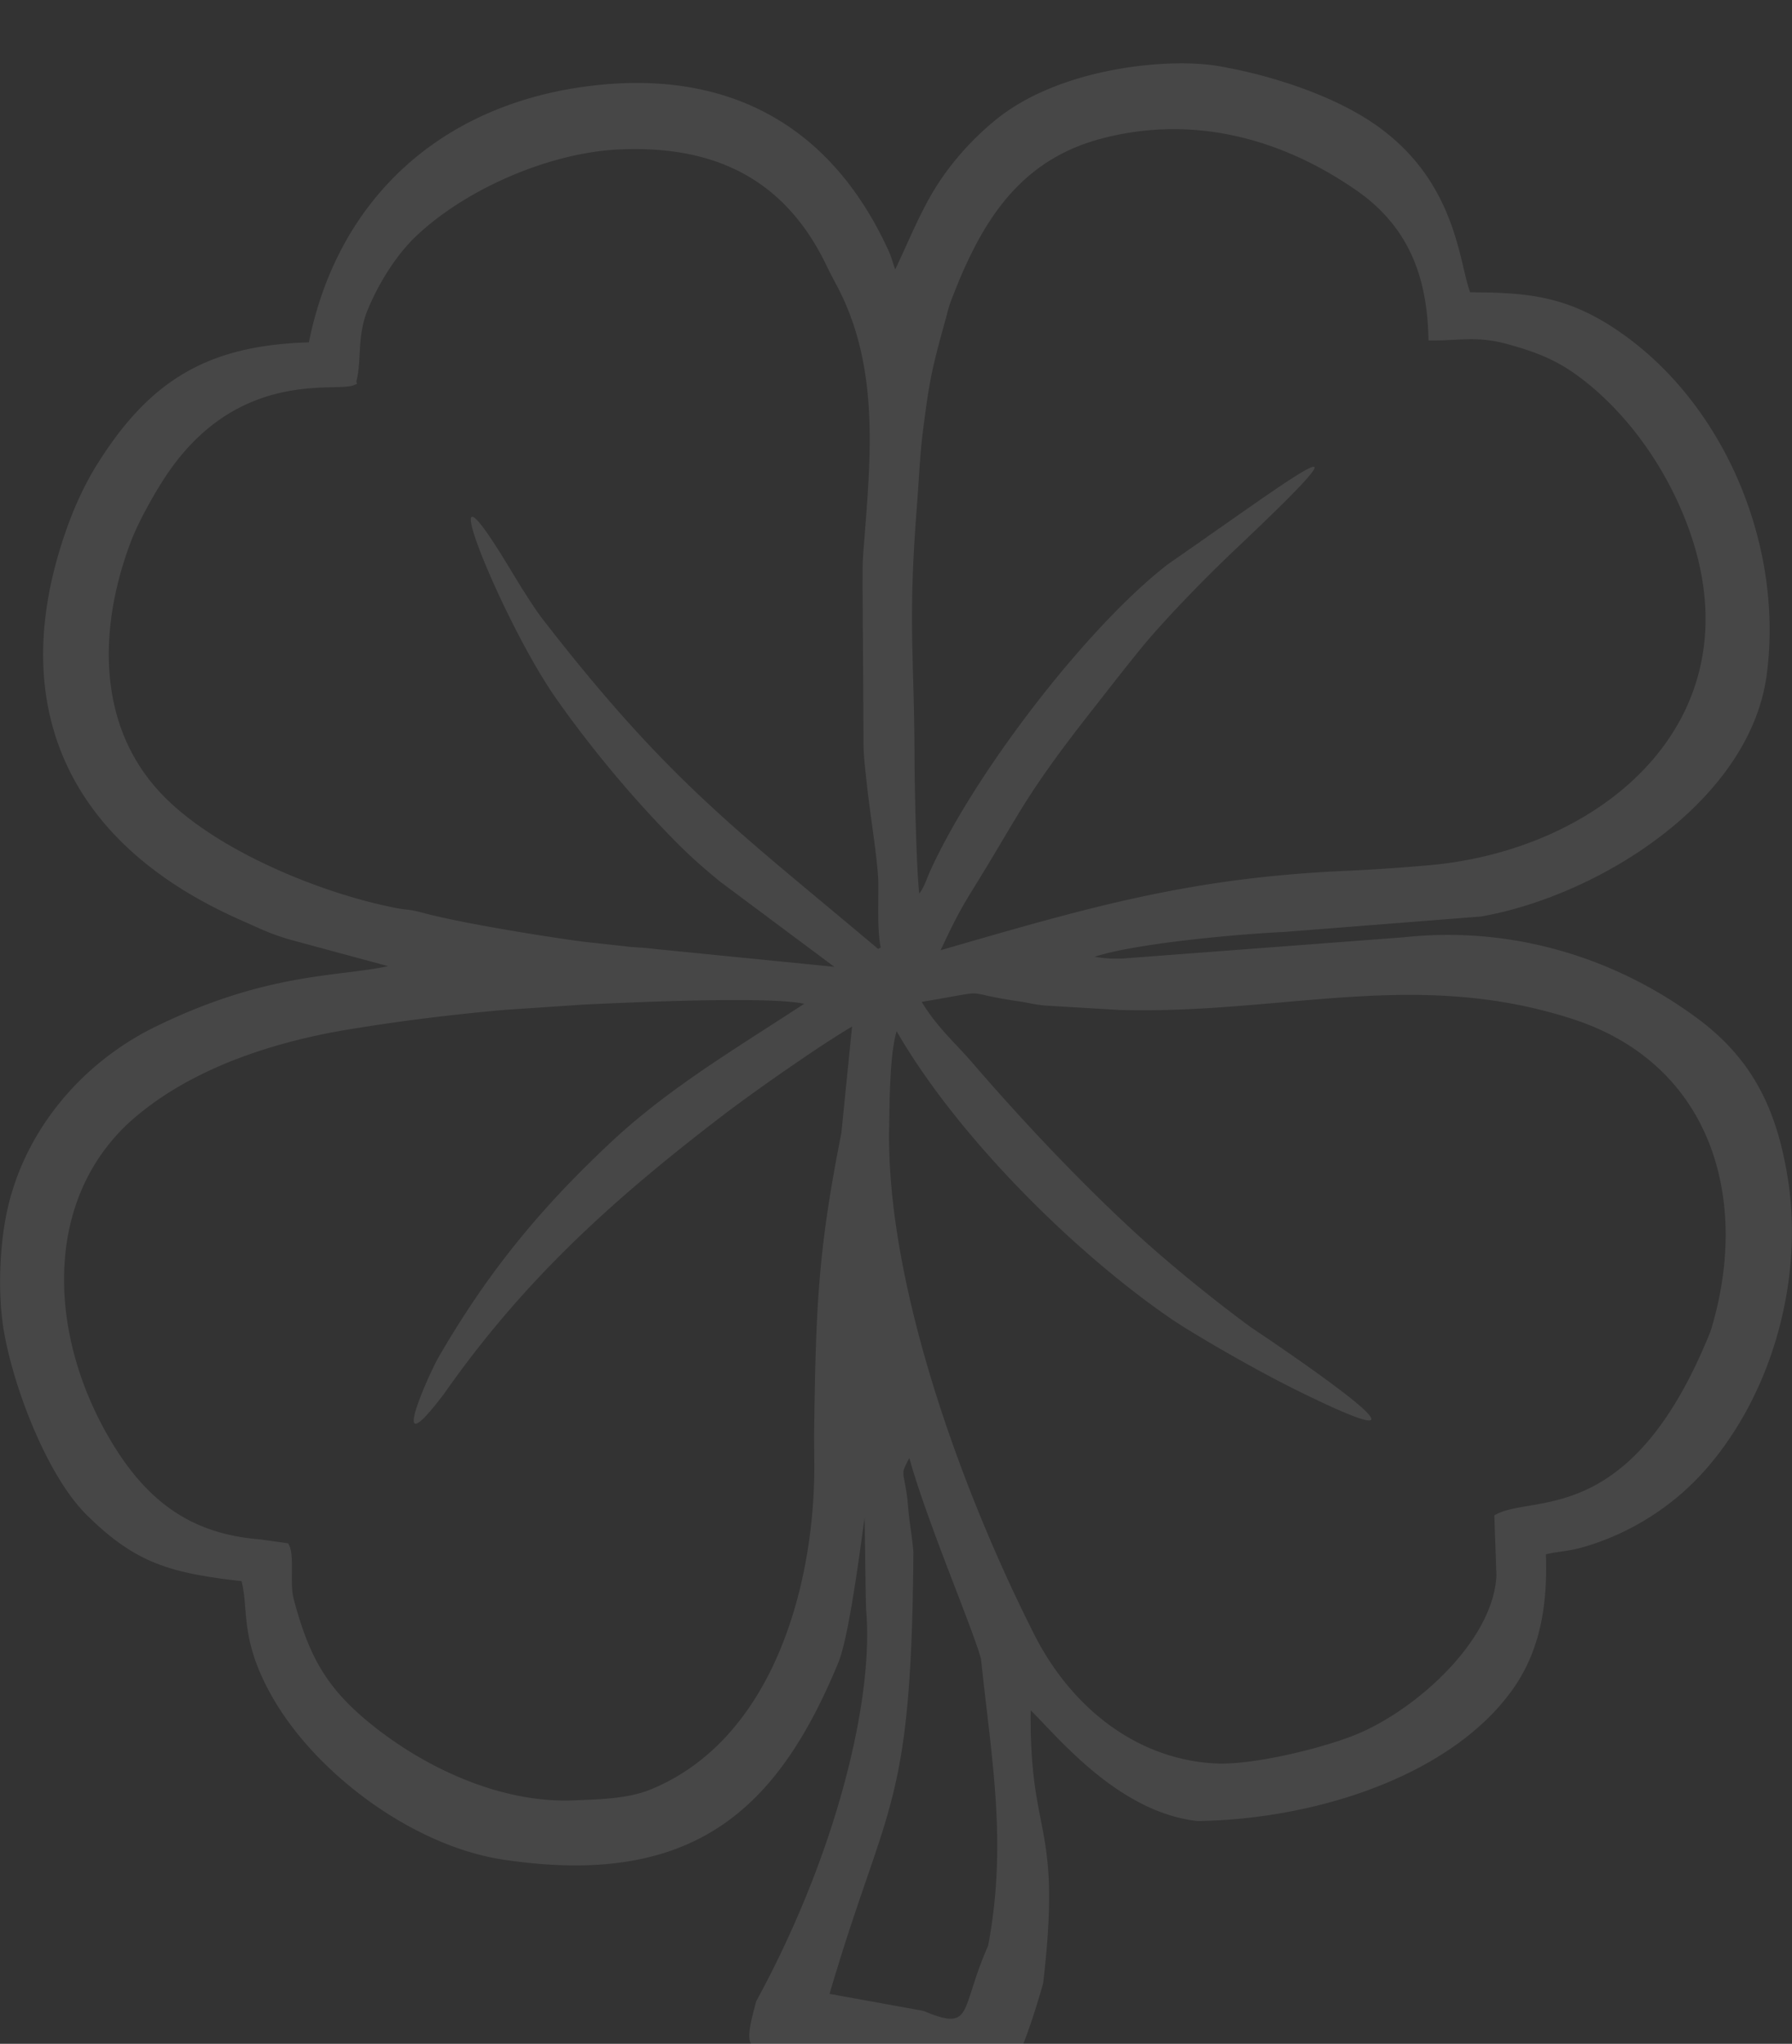 <svg xmlns="http://www.w3.org/2000/svg" width="278" height="317" fill="none" viewBox="0 0 278 317"><rect x="0" y="0" width="278" height="317" fill="#333333" stroke="none"/><g clip-path="url(#a)"><path fill="#fff" fill-opacity="0.1" fill-rule="evenodd" d="M134.413 291.508c-1.611 4.69-3.515 10.229-5.721 17.747l14.51 2.628.051.008.05.022c4.417 1.856 5.624 1.517 6.584-.762h-.002c.302-.718.592-1.617.933-2.677.567-1.769 1.285-3.996 2.473-6.677 2.52-13.263 1.184-24.683-.25-36.911a576 576 0 0 1-.853-7.561c-.47-1.831-2.037-5.913-3.888-10.735-2.565-6.682-5.68-14.79-7.228-20.448l-.008.014c-.414.777-.918 1.725-.912 2.149.016.677.02.687.074.951.032.153.082.386.146.754l.07.395c.247 1.418.299 1.701.424 3.208a63 63 0 0 0 .418 3.575c.15 1.118.307 2.243.415 3.505v.04c-.222 30.218-2.454 36.713-7.286 50.775m9.185-80.563c4.373 15.24 10.697 30.426 16.868 42.604 2.902 5.726 6.996 10.716 12.008 14.28 4.63 3.291 10.051 5.369 16.044 5.685 2.679.142 6.439-.351 10.221-1.13 4.485-.924 8.998-2.256 11.796-3.418 4.975-2.067 10.828-6.182 15.197-11.172 3.6-4.111 6.186-8.807 6.416-13.413l-.317-9.05-.011-.298.264-.139c1.306-.694 3.019-.986 5.046-1.329 7.023-1.194 18.012-3.064 27.415-25.108l.214-.5c.508-1.188.624-1.454 1.034-2.929 2.914-10.468 2.561-21.003-1.471-29.636-3.663-7.843-10.376-14.126-20.445-17.366-15.867-5.111-30.035-3.868-44.929-2.565-8.119.71-16.457 1.441-25.442 1.178h-.015l-11.342-.673-.017-.002c-1.134-.107-1.815-.241-2.536-.381-.462-.088-.946-.185-1.574-.275h-.001c-2.742-.4-4.231-.731-5.207-.947-.814-.178-1.259-.277-1.802-.27-.667.009-1.559.168-3.501.516v.002c-1.09.195-2.514.451-4.522.788 1.622 2.72 3.611 4.843 5.525 6.884a84 84 0 0 1 2.329 2.55v.003a359 359 0 0 0 13.033 14.334c4.227 4.399 8.524 8.632 12.67 12.419 4.329 3.955 10.823 9.357 17.41 14.204.353.26 36.678 24.355 7.388 9.93-7.496-3.692-16.871-9.268-19.479-11.045-8.038-5.48-16.932-13.144-24.904-21.548-7.093-7.477-13.465-15.547-17.862-23.184-.997 3.223-1.096 10.182-1.149 14.064l-.016 1.071v.003c-.185 10.9 2.087 23.398 5.664 35.863M10.115 194.697c-.871 9.029 1.477 18.779 6.305 27.431 2.986 5.353 6.286 9.306 10.172 12.018 3.874 2.704 8.358 4.19 13.723 4.615l.028.003 4.11.576.236.033.116.208c.506.908.49 2.517.476 4.239-.014 1.471-.03 3.04.282 4.2 1.15 4.301 2.37 7.704 4.16 10.725 1.787 3.014 4.156 5.674 7.614 8.496h.001c4.57 3.731 10.03 7.001 15.806 9.184 5.181 1.958 10.618 3.046 15.901 2.818h.001l1.041-.043c3.462-.135 7.54-.297 10.818-1.634 8.449-3.447 14.416-10.081 18.431-18.008 5.047-9.963 7.023-21.974 6.992-32.32l-.017-2.185v-.002c-.011-1.145-.022-2.195-.006-3.386.131-9.526.286-16.49.856-23.315.574-6.845 1.565-13.575 3.365-22.626l1.658-16.502c-2.189 1.286-5.226 3.276-8.335 5.399-4.472 3.053-9.108 6.386-11.62 8.309-8.678 6.637-16.428 13.053-23.544 19.997-7.113 6.944-13.604 14.429-19.761 23.204l-.009.015c-8.74 11.566-3.072-1.48-1.076-5.292l.009-.016c3.766-6.548 7.681-12.328 12.05-17.779 4.37-5.45 9.198-10.576 14.79-15.815 7.437-6.967 15.66-12.259 24.205-17.758 1.929-1.242 3.88-2.497 5.857-3.795-5.59-1.203-26.976-.21-33.65.099l-.606.029-12.18.814v.001a335 335 0 0 0-12.38 1.319v-.002a306 306 0 0 0-11.938 1.735c-6.229 1.036-12.712 2.678-18.767 5.162-5.148 2.112-10 4.841-14.136 8.329-6.711 5.656-10.186 13.294-10.978 21.52m132.111-62.136c.106 2.549.235 4.775.384 6.043.563-.735.854-1.464 1.189-2.303v-.002c.162-.407.337-.844.531-1.271h.002c3.506-7.694 9.656-17.236 16.481-26.034 6.756-8.711 14.187-16.71 20.382-21.487l.02-.015c18.738-12.957 34.533-25.064 10.623-2.467-5.869 5.548-11.812 11.84-14.786 15.488-2.102 2.579-3.857 4.822-5.742 7.232l-1.719 2.193v.001c-7.993 10.177-10.235 13.948-14.032 20.33a460 460 0 0 1-4.871 8.053c-2.023 3.265-3.042 5.417-4.502 8.498l-.266.561 1.459-.422c21.936-6.342 37.431-10.824 61.414-11.887 2.153-.094 4.251-.217 6.347-.359 2.054-.14 4.126-.303 6.259-.483 5.73-.481 11.31-1.758 16.448-3.745 8.126-3.14 15.165-8.06 19.978-14.43 4.798-6.348 7.386-14.153 6.634-23.08-.321-3.818-1.253-7.843-2.879-12.04a54.5 54.5 0 0 0-7.112-12.875v-.003c-2.999-4.02-6.398-7.376-9.868-9.89a26.2 26.2 0 0 0-5.07-2.884c-1.709-.736-3.468-1.294-5.386-1.83v-.002c-3.555-.993-5.761-.884-8.5-.749-1.065.051-2.215.11-3.57.108l-.468-.001-.01-.468c-.109-4.764-.898-9.083-2.662-12.903-1.759-3.804-4.497-7.127-8.518-9.916-6.069-4.21-12.671-7.211-19.583-8.605a43.7 43.7 0 0 0-20.026.6c-6.491 1.72-11.184 5.058-14.807 9.42-3.642 4.39-6.22 9.83-8.463 15.717-.273.718-.422 1.282-.591 1.932v.004l-.209.78-.002.004c-1.063 3.843-1.692 6.168-2.18 8.526-.486 2.353-.84 4.768-1.356 8.795-.34 2.646-.511 5.254-.686 7.938-.081 1.24-.165 2.5-.262 3.745v.002c-.988 12.593-.819 18.634-.603 26.511.102 3.684.215 7.775.228 13.126.004 2.472.126 9.2.35 14.544m-85.215-84.43c-1.661 4.057-.877 7.885-1.728 11.017l.099.384-.364.166c-.636.289-1.773.319-3.318.358-5.697.143-17.292.439-26.213 14.142a71 71 0 0 0-2.979 5.091h-.001c-.843 1.588-1.612 3.18-2.113 4.484-2.77 7.21-4.162 15.029-3.231 22.384.804 6.346 3.344 12.355 8.226 17.33 3.92 3.994 9.485 7.525 15.433 10.38 7.095 3.405 14.737 5.857 20.796 7.001.65.121 1.08.172 1.468.215.61.067 1.138.127 2.235.426 2.586.704 6.407 1.484 10.42 2.21 5.393.975 11.141 1.859 14.711 2.338l7.428.813v-.001l1.075.078a41 41 0 0 1 2.705.25l27.77 2.759-17.672-13.178-.016-.012a107 107 0 0 1-3.287-2.782 73 73 0 0 1-3.227-3.042c-6.28-6.277-13.044-14.2-18.917-22.545-8.632-12.264-20.542-42.208-7.486-20.655 1.822 3.007 3.821 6.31 5.554 8.54 16.87 21.724 26.947 30.122 43.548 43.957h.001c2.571 2.143 5.299 4.416 8.297 6.943l.405-.226c-.432-1.926-.399-5.259-.373-7.886.005-.671.012-1.301.01-1.838-.008-2.17-.517-5.881-1.021-9.58-.3-2.191-.6-4.382-.799-6.286l-.144-1.34c-.152-1.403-.269-2.453-.332-3.959v-.018l-.155-25.281v-.007c.007-.58.007-1.08.007-1.542-.002-1.134-.002-2.088.112-3.587l.218-2.815v-.003c1.032-13.156 2.091-26.625-4.477-38.787a74 74 0 0 1-1.52-2.972c-3.23-6.667-7.578-11.316-12.961-14.201-5.391-2.892-11.844-4.026-19.273-3.668-5.286.253-11.183 1.757-16.748 4.14-5.495 2.352-10.668 5.567-14.609 9.29-2.967 2.802-5.762 7.14-7.554 11.515m59.276 266.818c.145-1.232.58-2.869 1.021-4.513l.012-.049.032-.057c5.973-10.959 10.359-22.071 13.203-32.155 3.162-11.213 4.418-21.152 3.832-28.185-.064-.782-.108-3.911-.154-7.419-.034-2.44-.071-5.07-.107-7.191l-.073.543c-.92 6.753-2.494 18.299-3.999 21.946-4.742 11.49-10.393 20.217-18.532 25.536-8.149 5.325-18.76 7.221-33.4 5.041-6.858-1.021-14.033-4.258-20.356-8.722-6.517-4.601-12.144-10.516-15.608-16.663-3.501-6.209-3.835-10.278-4.115-13.713-.119-1.448-.228-2.786-.57-4.103-5.585-.637-9.683-1.346-13.314-2.795-3.713-1.482-6.918-3.731-10.685-7.449-2.86-2.825-5.525-7.296-7.7-12.158-2.535-5.655-4.425-11.863-5.212-16.623-.43-2.608-.597-5.617-.533-8.629.065-3.126.381-6.263.907-8.971 1.218-6.281 4.02-12.13 7.964-17.13 4.023-5.098 9.245-9.322 15.199-12.234 12.953-6.336 22.318-7.503 29.54-8.403 2.416-.301 4.59-.574 6.566-.997l-14.887-4.026-.003-.002c-2.7-.749-4.408-1.52-6.666-2.537l-1.472-.66c-13.79-6.109-22.987-14.748-27.417-25.33-4.451-10.631-4.085-23.206 1.267-37.124a52 52 0 0 1 1.836-4.165 44 44 0 0 1 2.088-3.8c4.081-6.55 8.356-11.233 13.649-14.332 5.21-3.049 11.386-4.552 19.316-4.777 2.23-11.051 7.274-20.175 14.559-26.93 7.414-6.876 17.149-11.292 28.601-12.784 10.885-1.42 20.323.076 28.157 4.338 7.881 4.288 14.13 11.374 18.586 21.103.351.768.51 1.28.658 1.77.111.363.219.718.414 1.174.525-1.107 1.055-2.275 1.587-3.447 1.33-2.934 2.682-5.908 4.203-8.479a41.4 41.4 0 0 1 4.463-6.12 43.6 43.6 0 0 1 5.55-5.32c4.308-3.446 9.919-5.703 15.525-7.03 7.178-1.7 14.381-1.888 18.842-1.122a77 77 0 0 1 12.397 3.232c3.703 1.308 7.273 2.917 10.297 4.79 11.469 7.102 13.876 17.295 15.33 23.454.351 1.484.644 2.731.991 3.607 4.319.014 7.986.142 11.537.9 3.655.78 7.18 2.227 11.144 4.89 8.313 5.588 14.757 13.85 18.825 23.185 4.158 9.542 5.836 20.219 4.498 30.324-1.191 9.002-6.749 16.952-14.179 23.233-8.779 7.42-20.194 12.525-30.098 14.275l-.029.005-.015.001-30.577 2.4h-.018c-3.945.17-12.661.846-20.04 1.926-3.735.545-7.115 1.194-9.33 1.927l1.492.2c.685.05 1.112.078 1.497.085.396.008.792-.001 1.401-.021v-.001l43.644-3.297v.001a63.6 63.6 0 0 1 23.764 1.941c7.778 2.149 15.132 5.758 21.721 10.632 4.354 3.221 7.428 6.792 9.624 10.834 2.193 4.036 3.511 8.538 4.354 13.626 1.307 7.885.747 16.359-1.489 24.359-2.196 7.858-6.009 15.266-11.254 21.22a40 40 0 0 1-8.541 7.284 40 40 0 0 1-10.211 4.644c-1.521.446-2.632.605-3.67.752-.765.108-1.499.212-2.309.421.153 4.148-.114 7.954-.929 11.434-.847 3.609-2.285 6.882-4.456 9.843-4.578 6.251-11.623 10.996-19.635 14.3-9.13 3.765-19.534 5.663-28.978 5.782h-.029l-.026-.002c-10.559-1.123-19.116-10.116-23.79-15.029-.822-.865-1.522-1.6-2.083-2.134-.082 8.511.767 12.865 1.558 16.919 1.099 5.635 2.09 10.716.385 25.366l-.005.037-.01.039c-.584 2.069-1.492 5.099-2.503 7.869-.709 1.941-1.474 3.758-2.219 5.034l.001.001c-3.775 6.451-9.746 3.835-15.182 1.453-1.692-.741-3.337-1.461-4.81-1.848l-6.471-1.251v-.001c-1.293-.198-3.372-.367-5.498-.536-3.213-.258-6.546-.527-7.728-.984-1.053.032-1.298-.94-1.122-2.428" clip-rule="evenodd"/></g><defs><clipPath id="a"><path fill="#fff" d="M0 0h278v317H0z"/></clipPath></defs></svg>